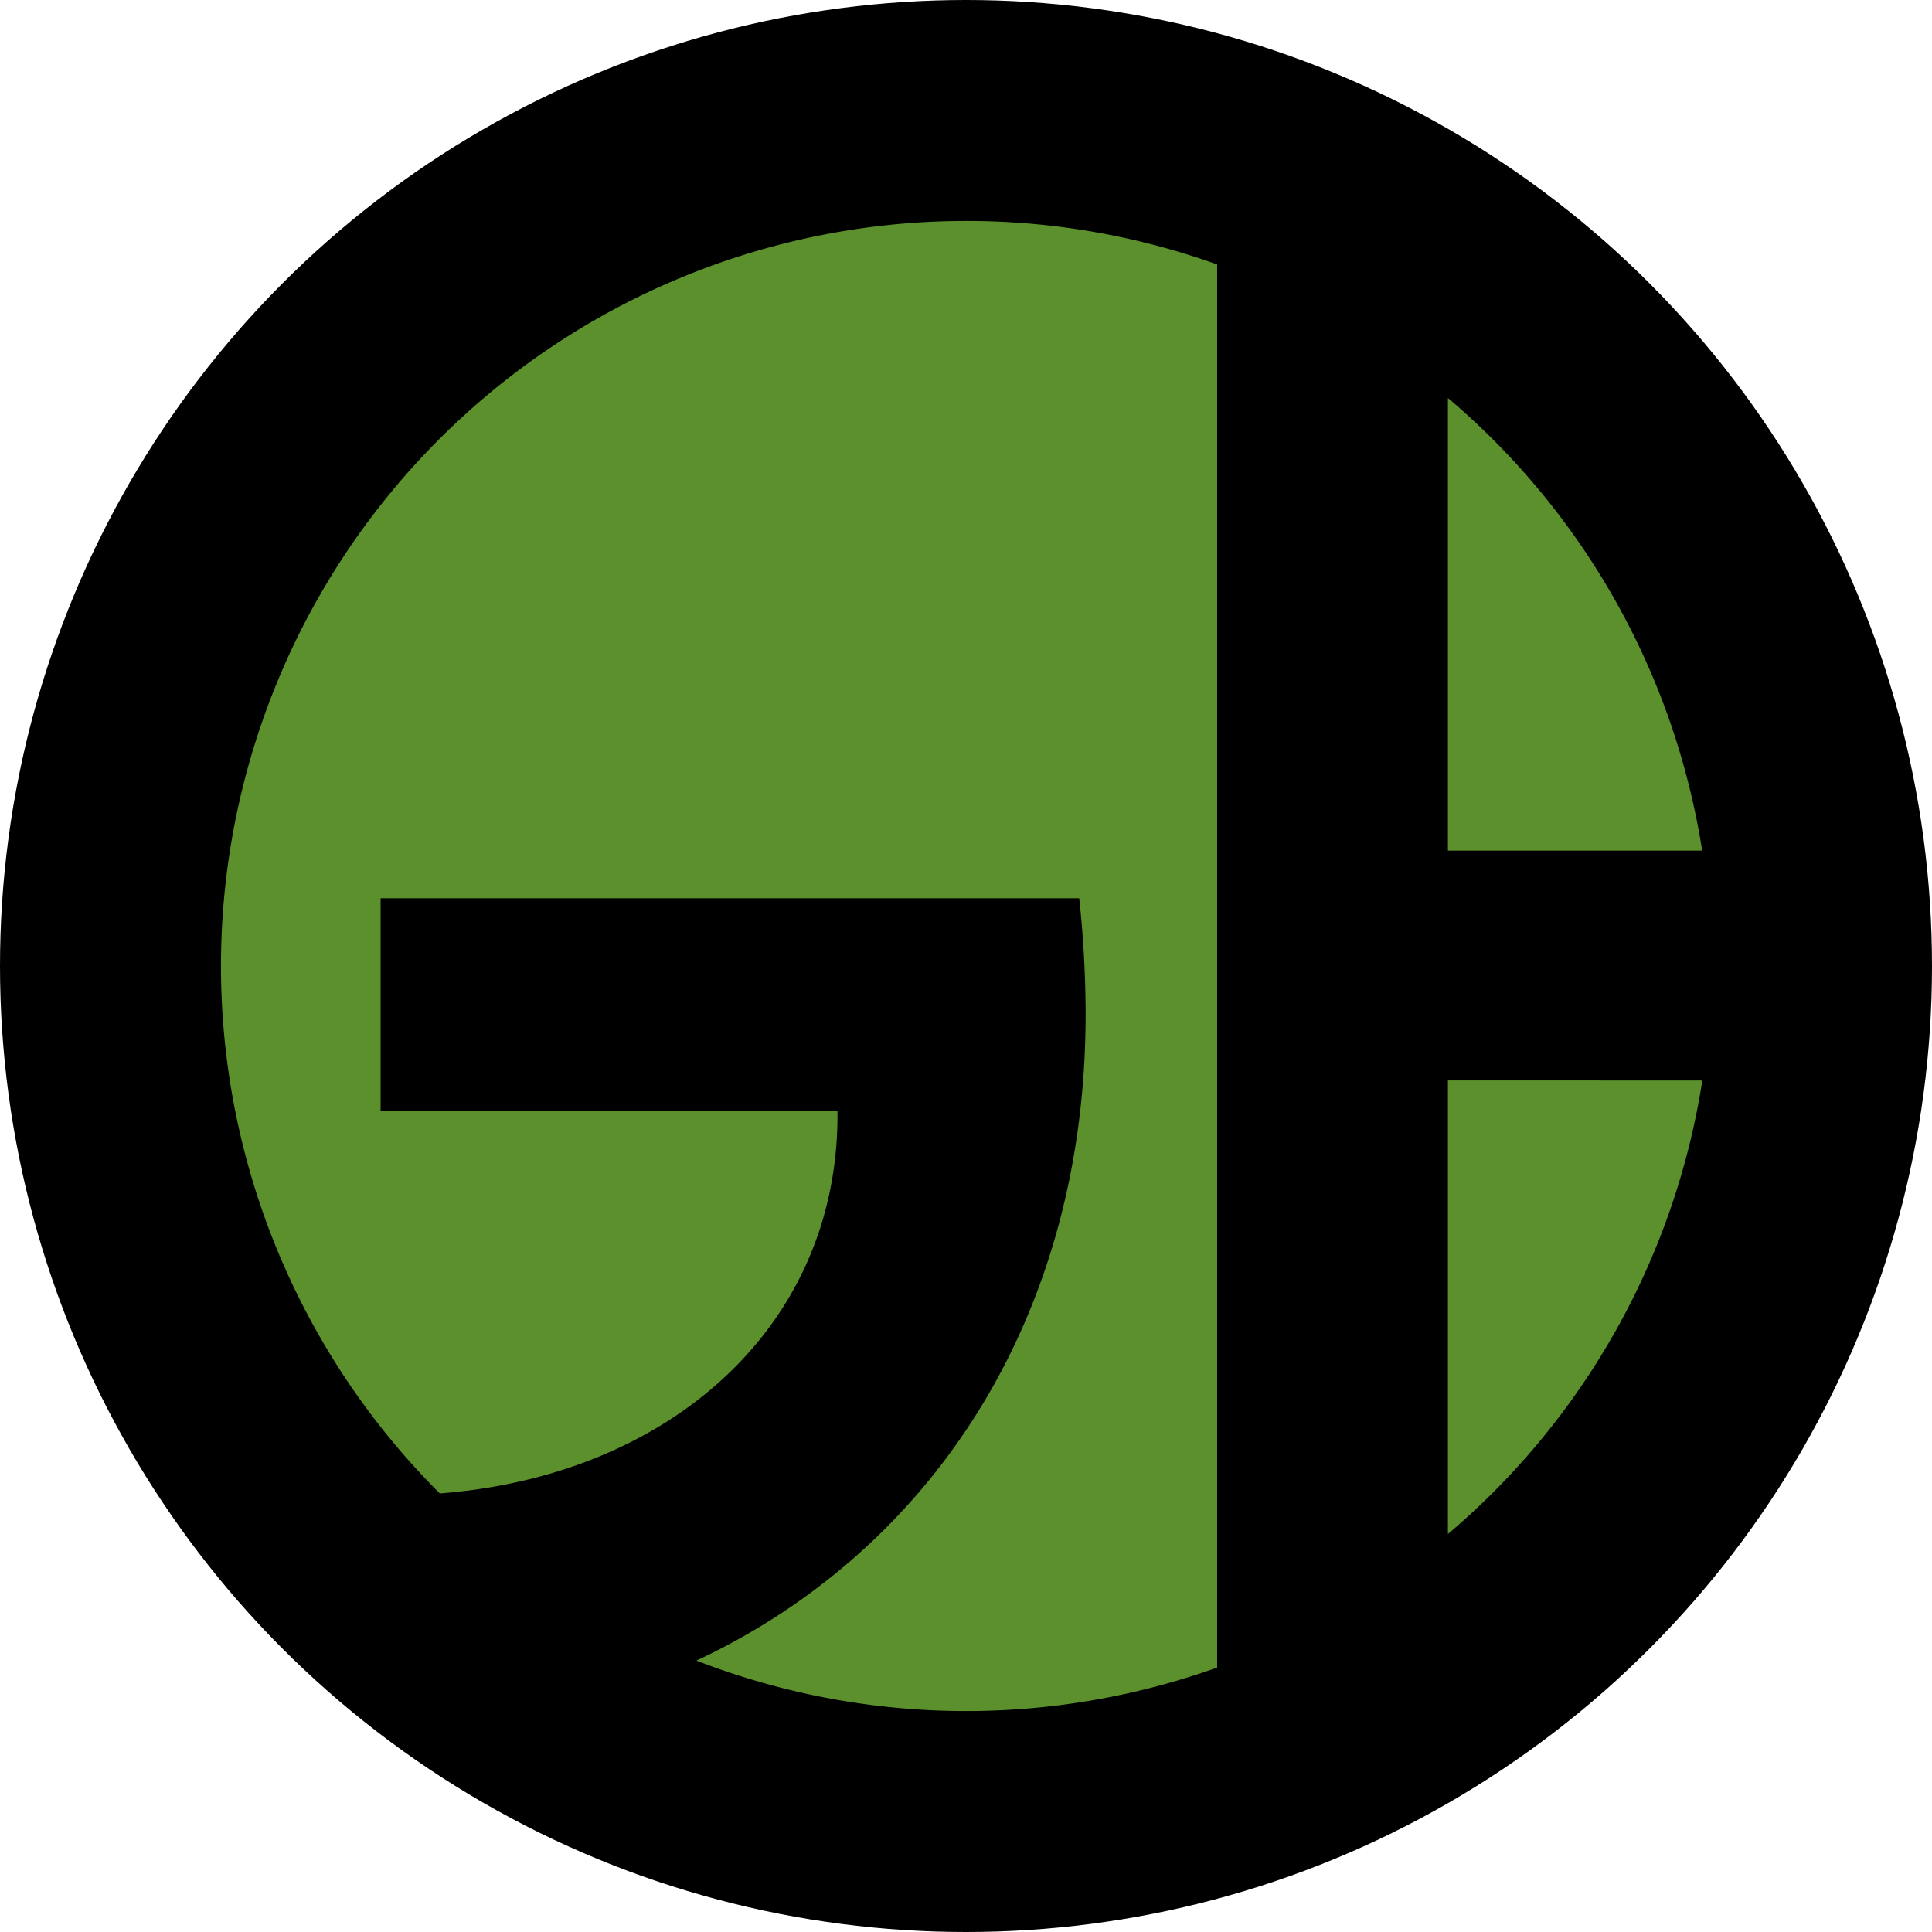 <svg xmlns="http://www.w3.org/2000/svg" viewBox="0 0 250 250"><defs><style>.cls-1{fill:#5b902c;}</style></defs><title>Gerry_Hogl_Icon</title><g id="Layer_2" data-name="Layer 2"><g id="Layer_1-2" data-name="Layer 1"><circle cx="125" cy="125" r="125"/><path class="cls-1" d="M220.26,110.07h-32.9V51.5A96.29,96.29,0,0,1,220.26,110.07Zm-32.9,29.74V198.5a96.28,96.28,0,0,0,32.92-58.69ZM125,28.59A96.41,96.41,0,0,0,56.91,193.25c29.77-2.29,51.46-21.6,51.46-48.94v-.59H49.25V116.23h90.4a142.73,142.73,0,0,1,.83,14.93c0,40.17-20.68,69.82-50.36,83.72a96.52,96.52,0,0,0,67.38.9V34.22A96.09,96.09,0,0,0,125,28.59Z"/></g></g></svg>